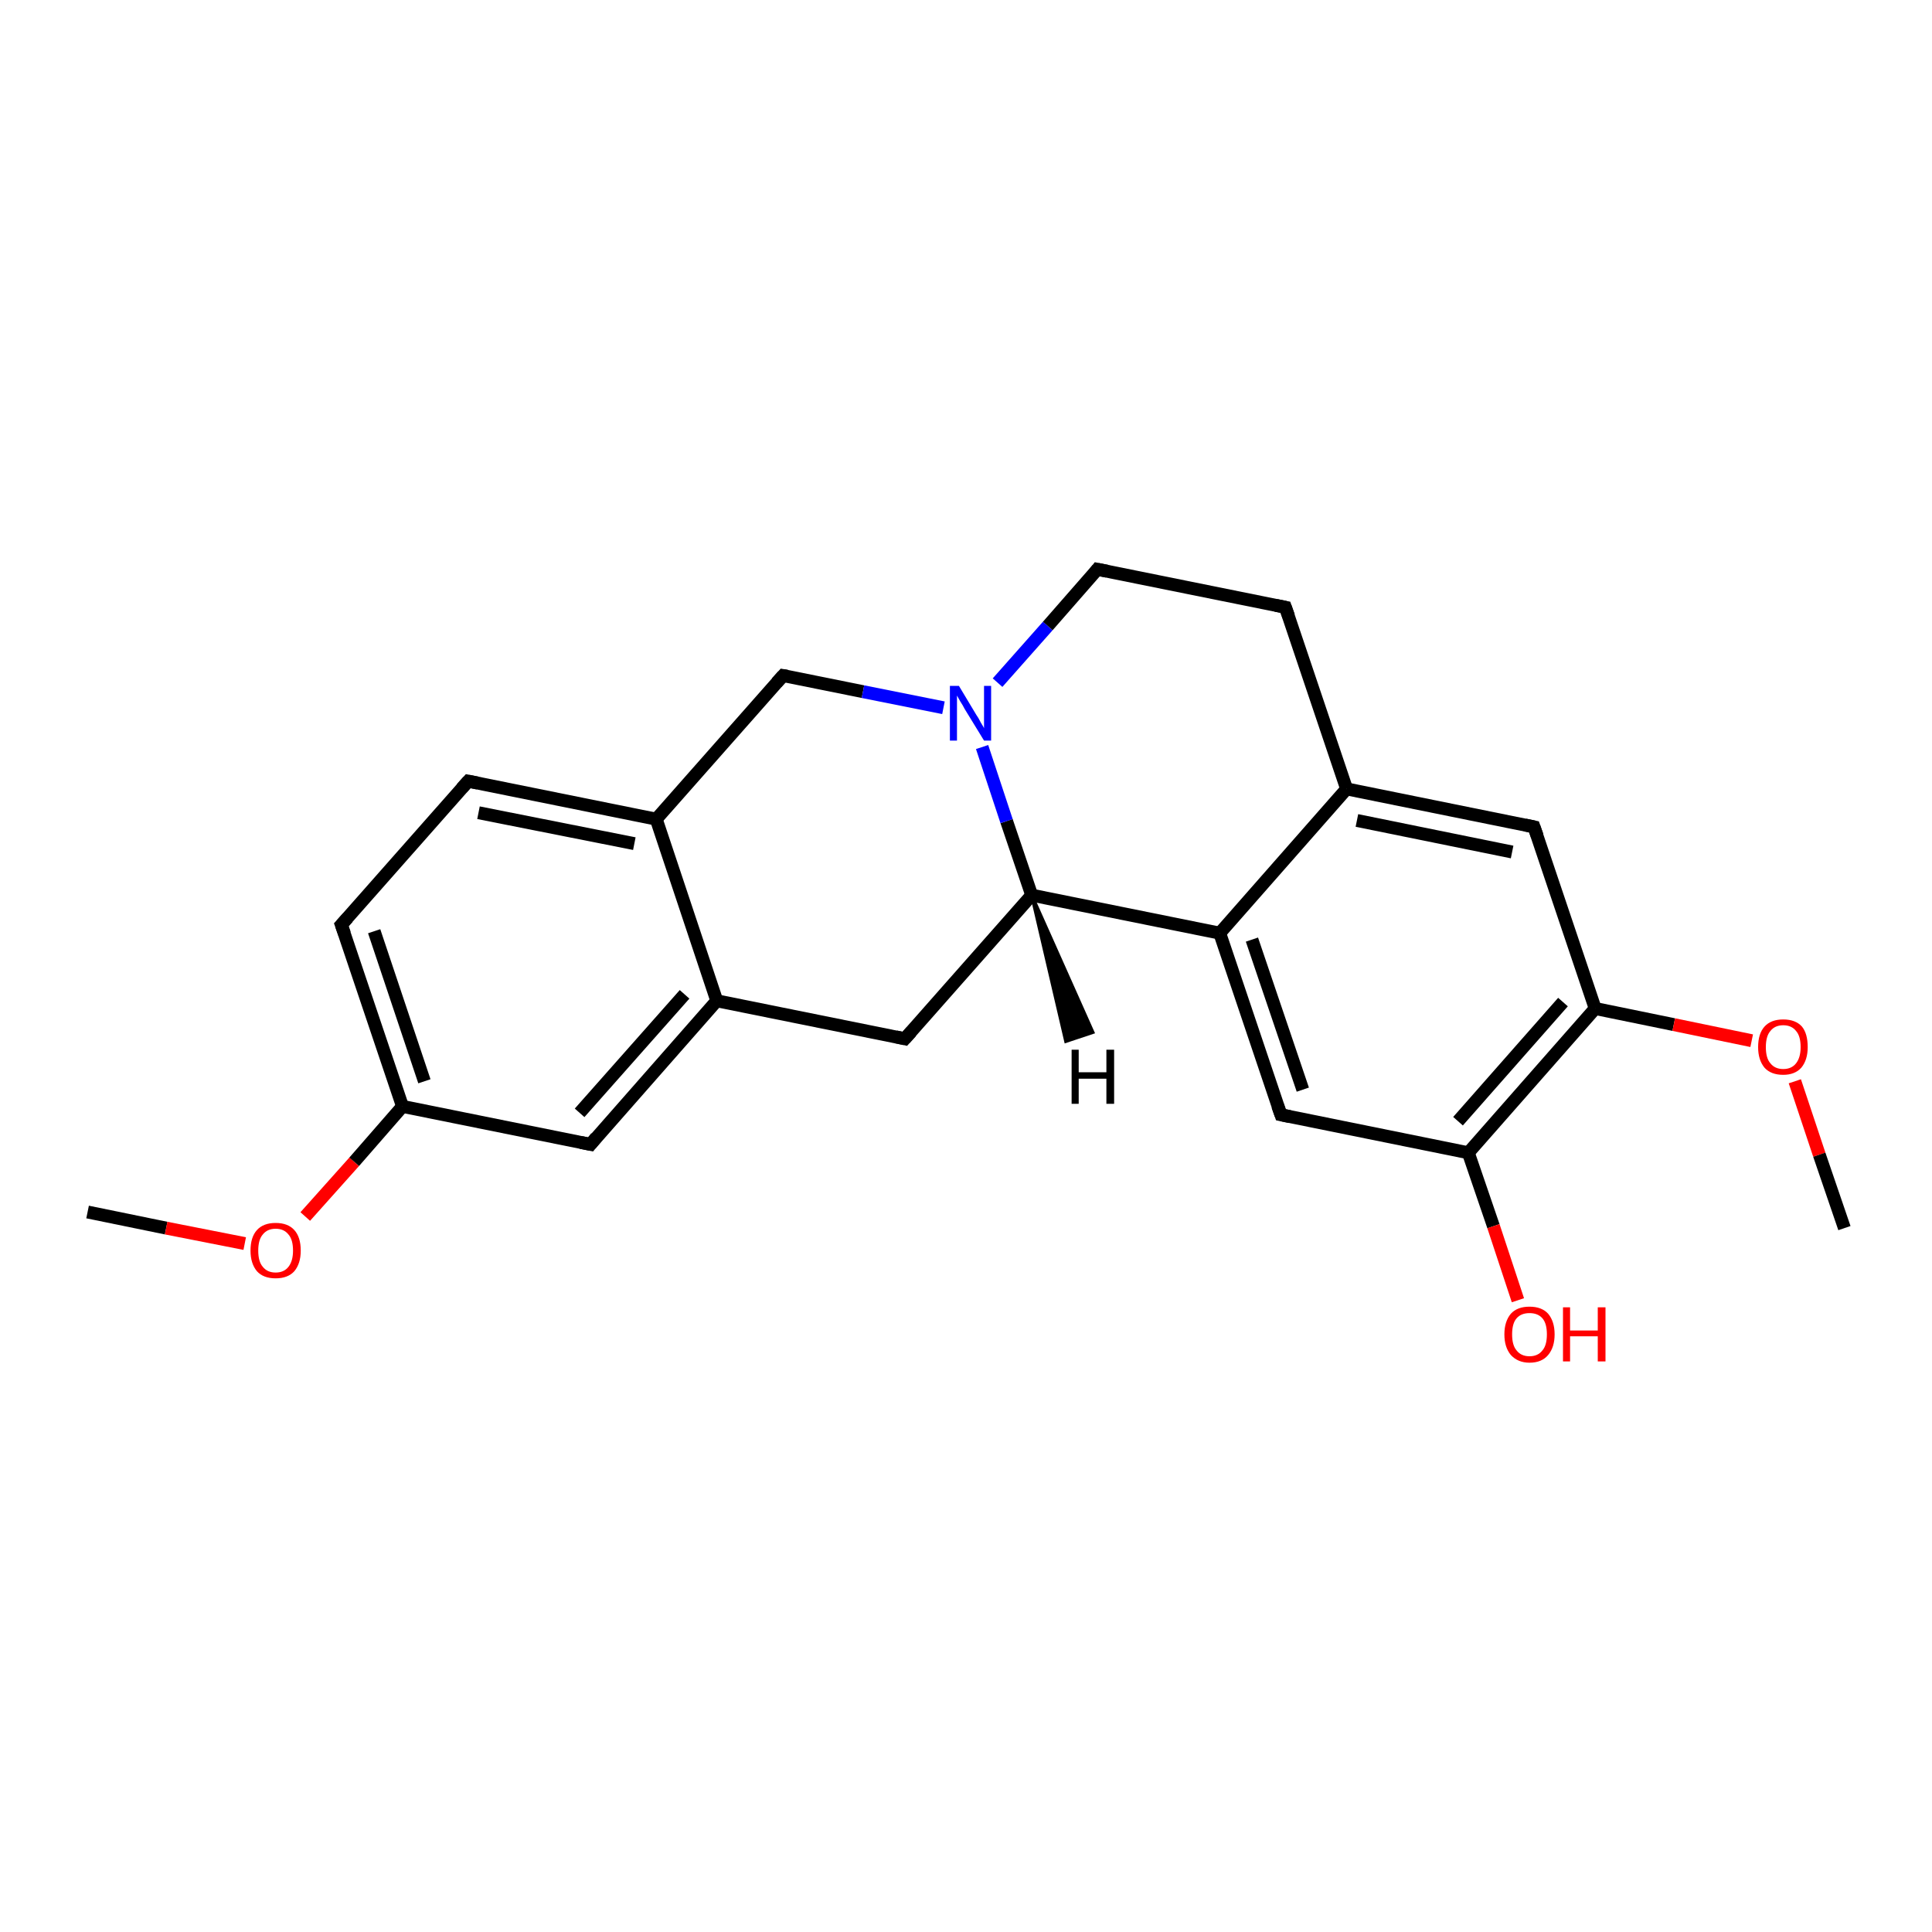 <?xml version='1.0' encoding='iso-8859-1'?>
<svg version='1.1' baseProfile='full'
              xmlns='http://www.w3.org/2000/svg'
                      xmlns:rdkit='http://www.rdkit.org/xml'
                      xmlns:xlink='http://www.w3.org/1999/xlink'
                  xml:space='preserve'
width='300px' height='300px' viewBox='0 0 300 300'>
<!-- END OF HEADER -->
<rect style='opacity:1.0;fill:#FFFFFF;stroke:none' width='300.0' height='300.0' x='0.0' y='0.0'> </rect>
<path class='bond-0 atom-0 atom-1' d='M 13.6,188.2 L 25.8,190.7' style='fill:none;fill-rule:evenodd;stroke:#000000;stroke-width:2.0px;stroke-linecap:butt;stroke-linejoin:miter;stroke-opacity:1' />
<path class='bond-0 atom-0 atom-1' d='M 25.8,190.7 L 38.0,193.1' style='fill:none;fill-rule:evenodd;stroke:#FF0000;stroke-width:2.0px;stroke-linecap:butt;stroke-linejoin:miter;stroke-opacity:1' />
<path class='bond-1 atom-1 atom-2' d='M 47.4,188.9 L 55.0,180.4' style='fill:none;fill-rule:evenodd;stroke:#FF0000;stroke-width:2.0px;stroke-linecap:butt;stroke-linejoin:miter;stroke-opacity:1' />
<path class='bond-1 atom-1 atom-2' d='M 55.0,180.4 L 62.5,171.8' style='fill:none;fill-rule:evenodd;stroke:#000000;stroke-width:2.0px;stroke-linecap:butt;stroke-linejoin:miter;stroke-opacity:1' />
<path class='bond-2 atom-2 atom-3' d='M 62.5,171.8 L 53.0,143.6' style='fill:none;fill-rule:evenodd;stroke:#000000;stroke-width:2.0px;stroke-linecap:butt;stroke-linejoin:miter;stroke-opacity:1' />
<path class='bond-2 atom-2 atom-3' d='M 65.9,167.9 L 58.1,144.6' style='fill:none;fill-rule:evenodd;stroke:#000000;stroke-width:2.0px;stroke-linecap:butt;stroke-linejoin:miter;stroke-opacity:1' />
<path class='bond-3 atom-3 atom-4' d='M 53.0,143.6 L 72.7,121.3' style='fill:none;fill-rule:evenodd;stroke:#000000;stroke-width:2.0px;stroke-linecap:butt;stroke-linejoin:miter;stroke-opacity:1' />
<path class='bond-4 atom-4 atom-5' d='M 72.7,121.3 L 101.9,127.2' style='fill:none;fill-rule:evenodd;stroke:#000000;stroke-width:2.0px;stroke-linecap:butt;stroke-linejoin:miter;stroke-opacity:1' />
<path class='bond-4 atom-4 atom-5' d='M 74.3,126.2 L 98.5,131.0' style='fill:none;fill-rule:evenodd;stroke:#000000;stroke-width:2.0px;stroke-linecap:butt;stroke-linejoin:miter;stroke-opacity:1' />
<path class='bond-5 atom-5 atom-6' d='M 101.9,127.2 L 121.6,104.9' style='fill:none;fill-rule:evenodd;stroke:#000000;stroke-width:2.0px;stroke-linecap:butt;stroke-linejoin:miter;stroke-opacity:1' />
<path class='bond-6 atom-6 atom-7' d='M 121.6,104.9 L 134.0,107.4' style='fill:none;fill-rule:evenodd;stroke:#000000;stroke-width:2.0px;stroke-linecap:butt;stroke-linejoin:miter;stroke-opacity:1' />
<path class='bond-6 atom-6 atom-7' d='M 134.0,107.4 L 146.5,109.9' style='fill:none;fill-rule:evenodd;stroke:#0000FF;stroke-width:2.0px;stroke-linecap:butt;stroke-linejoin:miter;stroke-opacity:1' />
<path class='bond-7 atom-7 atom-8' d='M 154.9,106.0 L 162.7,97.2' style='fill:none;fill-rule:evenodd;stroke:#0000FF;stroke-width:2.0px;stroke-linecap:butt;stroke-linejoin:miter;stroke-opacity:1' />
<path class='bond-7 atom-7 atom-8' d='M 162.7,97.2 L 170.4,88.4' style='fill:none;fill-rule:evenodd;stroke:#000000;stroke-width:2.0px;stroke-linecap:butt;stroke-linejoin:miter;stroke-opacity:1' />
<path class='bond-8 atom-8 atom-9' d='M 170.4,88.4 L 199.6,94.3' style='fill:none;fill-rule:evenodd;stroke:#000000;stroke-width:2.0px;stroke-linecap:butt;stroke-linejoin:miter;stroke-opacity:1' />
<path class='bond-9 atom-9 atom-10' d='M 199.6,94.3 L 209.1,122.5' style='fill:none;fill-rule:evenodd;stroke:#000000;stroke-width:2.0px;stroke-linecap:butt;stroke-linejoin:miter;stroke-opacity:1' />
<path class='bond-10 atom-10 atom-11' d='M 209.1,122.5 L 238.2,128.4' style='fill:none;fill-rule:evenodd;stroke:#000000;stroke-width:2.0px;stroke-linecap:butt;stroke-linejoin:miter;stroke-opacity:1' />
<path class='bond-10 atom-10 atom-11' d='M 210.7,127.4 L 234.8,132.3' style='fill:none;fill-rule:evenodd;stroke:#000000;stroke-width:2.0px;stroke-linecap:butt;stroke-linejoin:miter;stroke-opacity:1' />
<path class='bond-11 atom-11 atom-12' d='M 238.2,128.4 L 247.7,156.6' style='fill:none;fill-rule:evenodd;stroke:#000000;stroke-width:2.0px;stroke-linecap:butt;stroke-linejoin:miter;stroke-opacity:1' />
<path class='bond-12 atom-12 atom-13' d='M 247.7,156.6 L 259.9,159.1' style='fill:none;fill-rule:evenodd;stroke:#000000;stroke-width:2.0px;stroke-linecap:butt;stroke-linejoin:miter;stroke-opacity:1' />
<path class='bond-12 atom-12 atom-13' d='M 259.9,159.1 L 272.0,161.6' style='fill:none;fill-rule:evenodd;stroke:#FF0000;stroke-width:2.0px;stroke-linecap:butt;stroke-linejoin:miter;stroke-opacity:1' />
<path class='bond-13 atom-13 atom-14' d='M 278.7,167.9 L 282.5,179.3' style='fill:none;fill-rule:evenodd;stroke:#FF0000;stroke-width:2.0px;stroke-linecap:butt;stroke-linejoin:miter;stroke-opacity:1' />
<path class='bond-13 atom-13 atom-14' d='M 282.5,179.3 L 286.4,190.7' style='fill:none;fill-rule:evenodd;stroke:#000000;stroke-width:2.0px;stroke-linecap:butt;stroke-linejoin:miter;stroke-opacity:1' />
<path class='bond-14 atom-12 atom-15' d='M 247.7,156.6 L 228.0,179.0' style='fill:none;fill-rule:evenodd;stroke:#000000;stroke-width:2.0px;stroke-linecap:butt;stroke-linejoin:miter;stroke-opacity:1' />
<path class='bond-14 atom-12 atom-15' d='M 242.7,155.6 L 226.4,174.1' style='fill:none;fill-rule:evenodd;stroke:#000000;stroke-width:2.0px;stroke-linecap:butt;stroke-linejoin:miter;stroke-opacity:1' />
<path class='bond-15 atom-15 atom-16' d='M 228.0,179.0 L 231.9,190.4' style='fill:none;fill-rule:evenodd;stroke:#000000;stroke-width:2.0px;stroke-linecap:butt;stroke-linejoin:miter;stroke-opacity:1' />
<path class='bond-15 atom-15 atom-16' d='M 231.9,190.4 L 235.7,201.9' style='fill:none;fill-rule:evenodd;stroke:#FF0000;stroke-width:2.0px;stroke-linecap:butt;stroke-linejoin:miter;stroke-opacity:1' />
<path class='bond-16 atom-15 atom-17' d='M 228.0,179.0 L 198.9,173.1' style='fill:none;fill-rule:evenodd;stroke:#000000;stroke-width:2.0px;stroke-linecap:butt;stroke-linejoin:miter;stroke-opacity:1' />
<path class='bond-17 atom-17 atom-18' d='M 198.9,173.1 L 189.4,144.9' style='fill:none;fill-rule:evenodd;stroke:#000000;stroke-width:2.0px;stroke-linecap:butt;stroke-linejoin:miter;stroke-opacity:1' />
<path class='bond-17 atom-17 atom-18' d='M 202.3,169.2 L 194.4,145.9' style='fill:none;fill-rule:evenodd;stroke:#000000;stroke-width:2.0px;stroke-linecap:butt;stroke-linejoin:miter;stroke-opacity:1' />
<path class='bond-18 atom-18 atom-19' d='M 189.4,144.9 L 160.2,139.0' style='fill:none;fill-rule:evenodd;stroke:#000000;stroke-width:2.0px;stroke-linecap:butt;stroke-linejoin:miter;stroke-opacity:1' />
<path class='bond-19 atom-19 atom-20' d='M 160.2,139.0 L 140.5,161.3' style='fill:none;fill-rule:evenodd;stroke:#000000;stroke-width:2.0px;stroke-linecap:butt;stroke-linejoin:miter;stroke-opacity:1' />
<path class='bond-20 atom-20 atom-21' d='M 140.5,161.3 L 111.3,155.4' style='fill:none;fill-rule:evenodd;stroke:#000000;stroke-width:2.0px;stroke-linecap:butt;stroke-linejoin:miter;stroke-opacity:1' />
<path class='bond-21 atom-21 atom-22' d='M 111.3,155.4 L 91.7,177.7' style='fill:none;fill-rule:evenodd;stroke:#000000;stroke-width:2.0px;stroke-linecap:butt;stroke-linejoin:miter;stroke-opacity:1' />
<path class='bond-21 atom-21 atom-22' d='M 106.3,154.4 L 90.0,172.8' style='fill:none;fill-rule:evenodd;stroke:#000000;stroke-width:2.0px;stroke-linecap:butt;stroke-linejoin:miter;stroke-opacity:1' />
<path class='bond-22 atom-22 atom-2' d='M 91.7,177.7 L 62.5,171.8' style='fill:none;fill-rule:evenodd;stroke:#000000;stroke-width:2.0px;stroke-linecap:butt;stroke-linejoin:miter;stroke-opacity:1' />
<path class='bond-23 atom-21 atom-5' d='M 111.3,155.4 L 101.9,127.2' style='fill:none;fill-rule:evenodd;stroke:#000000;stroke-width:2.0px;stroke-linecap:butt;stroke-linejoin:miter;stroke-opacity:1' />
<path class='bond-24 atom-19 atom-7' d='M 160.2,139.0 L 156.3,127.5' style='fill:none;fill-rule:evenodd;stroke:#000000;stroke-width:2.0px;stroke-linecap:butt;stroke-linejoin:miter;stroke-opacity:1' />
<path class='bond-24 atom-19 atom-7' d='M 156.3,127.5 L 152.5,116.0' style='fill:none;fill-rule:evenodd;stroke:#0000FF;stroke-width:2.0px;stroke-linecap:butt;stroke-linejoin:miter;stroke-opacity:1' />
<path class='bond-25 atom-18 atom-10' d='M 189.4,144.9 L 209.1,122.5' style='fill:none;fill-rule:evenodd;stroke:#000000;stroke-width:2.0px;stroke-linecap:butt;stroke-linejoin:miter;stroke-opacity:1' />
<path class='bond-26 atom-19 atom-23' d='M 160.2,139.0 L 169.7,160.3 L 165.5,161.7 Z' style='fill:#000000;fill-rule:evenodd;fill-opacity:1;stroke:#000000;stroke-width:0.5px;stroke-linecap:butt;stroke-linejoin:miter;stroke-opacity:1;' />
<path d='M 53.5,145.0 L 53.0,143.6 L 54.0,142.5' style='fill:none;stroke:#000000;stroke-width:2.0px;stroke-linecap:butt;stroke-linejoin:miter;stroke-opacity:1;' />
<path d='M 71.7,122.4 L 72.7,121.3 L 74.2,121.6' style='fill:none;stroke:#000000;stroke-width:2.0px;stroke-linecap:butt;stroke-linejoin:miter;stroke-opacity:1;' />
<path d='M 120.6,106.0 L 121.6,104.9 L 122.2,105.0' style='fill:none;stroke:#000000;stroke-width:2.0px;stroke-linecap:butt;stroke-linejoin:miter;stroke-opacity:1;' />
<path d='M 170.0,88.9 L 170.4,88.4 L 171.9,88.7' style='fill:none;stroke:#000000;stroke-width:2.0px;stroke-linecap:butt;stroke-linejoin:miter;stroke-opacity:1;' />
<path d='M 198.1,94.0 L 199.6,94.3 L 200.1,95.7' style='fill:none;stroke:#000000;stroke-width:2.0px;stroke-linecap:butt;stroke-linejoin:miter;stroke-opacity:1;' />
<path d='M 236.8,128.1 L 238.2,128.4 L 238.7,129.8' style='fill:none;stroke:#000000;stroke-width:2.0px;stroke-linecap:butt;stroke-linejoin:miter;stroke-opacity:1;' />
<path d='M 200.3,173.4 L 198.9,173.1 L 198.4,171.7' style='fill:none;stroke:#000000;stroke-width:2.0px;stroke-linecap:butt;stroke-linejoin:miter;stroke-opacity:1;' />
<path d='M 141.5,160.2 L 140.5,161.3 L 139.1,161.0' style='fill:none;stroke:#000000;stroke-width:2.0px;stroke-linecap:butt;stroke-linejoin:miter;stroke-opacity:1;' />
<path d='M 92.6,176.6 L 91.7,177.7 L 90.2,177.4' style='fill:none;stroke:#000000;stroke-width:2.0px;stroke-linecap:butt;stroke-linejoin:miter;stroke-opacity:1;' />
<path class='atom-1' d='M 38.9 194.2
Q 38.9 192.1, 39.9 191.0
Q 40.9 189.9, 42.8 189.9
Q 44.7 189.9, 45.7 191.0
Q 46.7 192.1, 46.7 194.2
Q 46.7 196.2, 45.7 197.4
Q 44.7 198.5, 42.8 198.5
Q 40.9 198.5, 39.9 197.4
Q 38.9 196.2, 38.9 194.2
M 42.8 197.6
Q 44.1 197.6, 44.8 196.7
Q 45.5 195.8, 45.5 194.2
Q 45.5 192.5, 44.8 191.7
Q 44.1 190.8, 42.8 190.8
Q 41.5 190.8, 40.8 191.7
Q 40.1 192.5, 40.1 194.2
Q 40.1 195.9, 40.8 196.7
Q 41.5 197.6, 42.8 197.6
' fill='#FF0000'/>
<path class='atom-7' d='M 148.9 106.5
L 151.6 111.0
Q 151.9 111.4, 152.3 112.2
Q 152.8 113.0, 152.8 113.1
L 152.8 106.5
L 153.9 106.5
L 153.9 115.0
L 152.8 115.0
L 149.8 110.1
Q 149.5 109.5, 149.1 108.9
Q 148.7 108.2, 148.6 108.0
L 148.6 115.0
L 147.5 115.0
L 147.5 106.5
L 148.9 106.5
' fill='#0000FF'/>
<path class='atom-13' d='M 273.0 162.6
Q 273.0 160.5, 274.0 159.4
Q 275.0 158.3, 276.9 158.3
Q 278.8 158.3, 279.8 159.4
Q 280.7 160.5, 280.7 162.6
Q 280.7 164.6, 279.7 165.8
Q 278.7 166.9, 276.9 166.9
Q 275.0 166.9, 274.0 165.8
Q 273.0 164.6, 273.0 162.6
M 276.9 166.0
Q 278.2 166.0, 278.9 165.1
Q 279.6 164.2, 279.6 162.6
Q 279.6 160.9, 278.9 160.1
Q 278.2 159.2, 276.9 159.2
Q 275.6 159.2, 274.9 160.1
Q 274.2 160.9, 274.2 162.6
Q 274.2 164.3, 274.9 165.1
Q 275.6 166.0, 276.9 166.0
' fill='#FF0000'/>
<path class='atom-16' d='M 233.6 207.2
Q 233.6 205.2, 234.6 204.0
Q 235.6 202.9, 237.5 202.9
Q 239.4 202.9, 240.4 204.0
Q 241.4 205.2, 241.4 207.2
Q 241.4 209.2, 240.4 210.4
Q 239.4 211.6, 237.5 211.6
Q 235.7 211.6, 234.6 210.4
Q 233.6 209.2, 233.6 207.2
M 237.5 210.6
Q 238.8 210.6, 239.5 209.7
Q 240.2 208.9, 240.2 207.2
Q 240.2 205.5, 239.5 204.7
Q 238.8 203.9, 237.5 203.9
Q 236.2 203.9, 235.5 204.7
Q 234.8 205.5, 234.8 207.2
Q 234.8 208.9, 235.5 209.7
Q 236.2 210.6, 237.5 210.6
' fill='#FF0000'/>
<path class='atom-16' d='M 242.7 203.0
L 243.8 203.0
L 243.8 206.6
L 248.1 206.6
L 248.1 203.0
L 249.3 203.0
L 249.3 211.4
L 248.1 211.4
L 248.1 207.5
L 243.8 207.5
L 243.8 211.4
L 242.7 211.4
L 242.7 203.0
' fill='#FF0000'/>
<path class='atom-23' d='M 166.4 163.0
L 167.5 163.0
L 167.5 166.5
L 171.8 166.5
L 171.8 163.0
L 173.0 163.0
L 173.0 171.4
L 171.8 171.4
L 171.8 167.5
L 167.5 167.5
L 167.5 171.4
L 166.4 171.4
L 166.4 163.0
' fill='#000000'/>
</svg>
